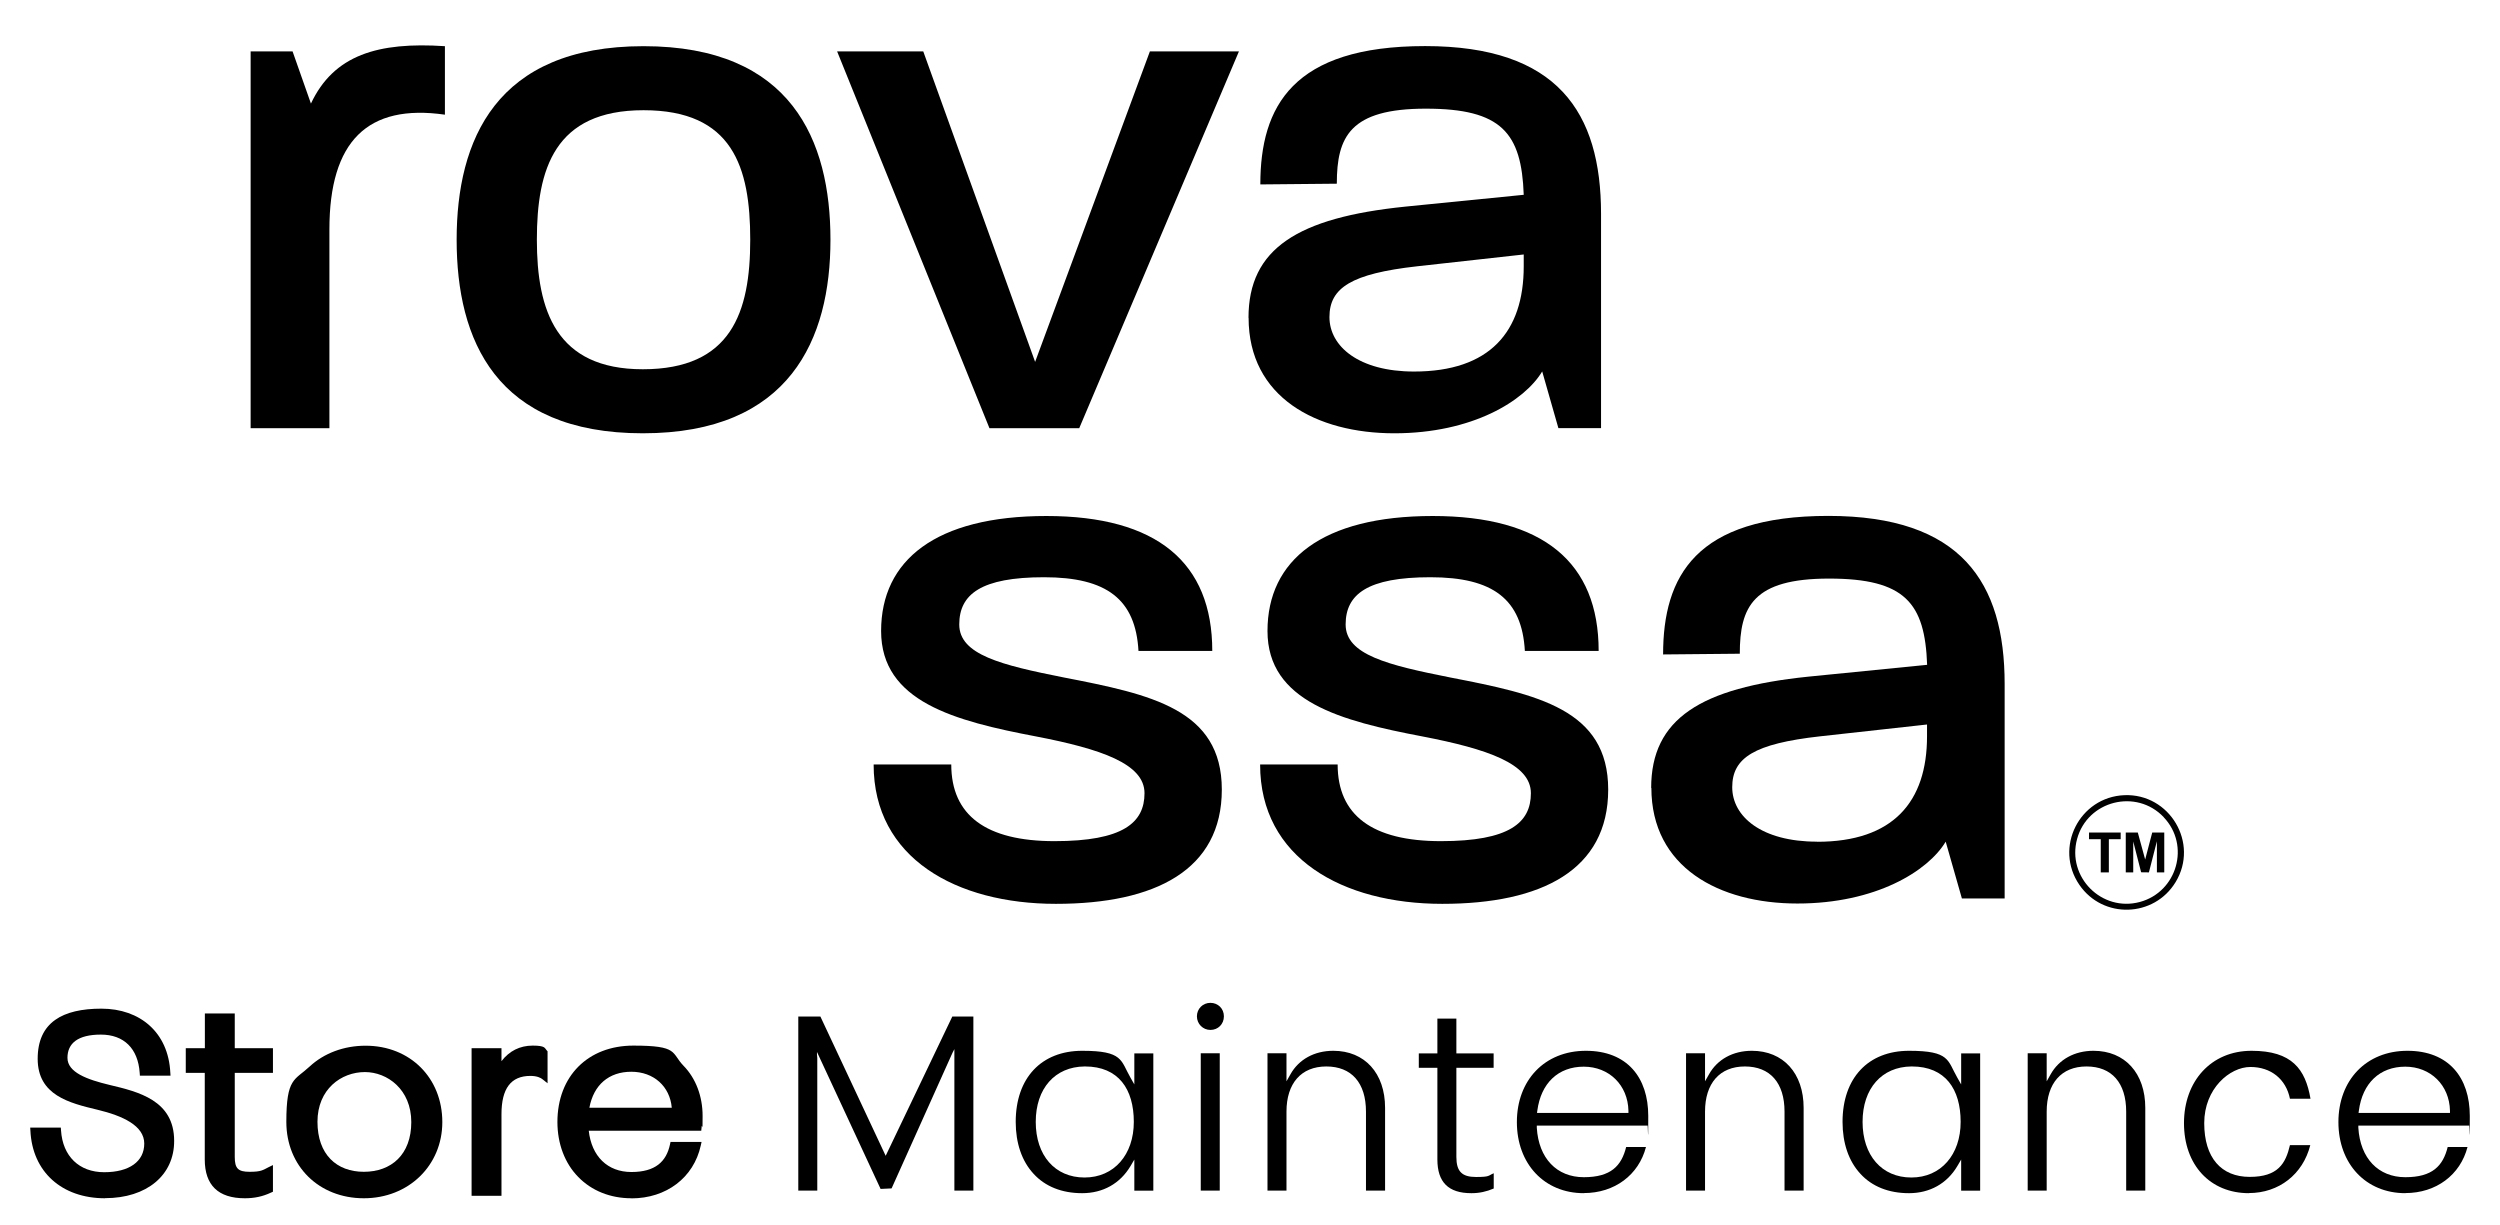 <svg viewBox="0 0 2408.9 1180" version="1.1" xmlns:xlink="http://www.w3.org/1999/xlink" xmlns="http://www.w3.org/2000/svg" id="Calque_2">
  
  <defs>
    <style>
      .st0 {
        fill: none;
      }

      .st1 {
        clip-path: url(#clippath-1);
      }

      .st2 {
        clip-path: url(#clippath);
      }
    </style>
    <clipPath id="clippath">
      <rect height="177.3" width="198.2" y="732.7" x="1950.1" class="st0"></rect>
    </clipPath>
    <clipPath id="clippath-1">
      <rect height="177.3" width="198.2" y="732.7" x="1950.1" class="st0"></rect>
    </clipPath>
  </defs>
  <g id="Calque_1-2">
    <g>
      <g class="st2">
        <g class="st1">
          <g>
            <path d="M2046.9,766.2c43.7-1.8,72.3,46.2,49.4,83.8-20.8,34.2-70,35.7-92.7,2.6-24.6-35.9.1-84.6,43.3-86.4M2084.9,787.4c-26.5-27.9-73.5-15.9-83.5,21-10,36.7,23.8,70.6,60.5,60.7,35.9-9.7,48.8-54.6,22.9-81.7"></path>
            <polygon points="2059.9 802.2 2067 828.2 2073.8 802.2 2085.4 802.2 2085.4 840.6 2078.3 840.6 2078.3 810.6 2070.6 840.6 2063.1 840.5 2055.5 810.8 2055.5 840.6 2048.3 840.6 2048.3 802.2 2059.9 802.2"></polygon>
            <polygon points="2043.4 802.2 2043.4 808.6 2032.2 808.6 2032 808.8 2032 840.6 2024.2 840.6 2024.2 808.6 2012.9 808.6 2012.9 802.2 2043.4 802.2"></polygon>
          </g>
        </g>
      </g>
      <g>
        <path d="M842,736.6h74.6c0,49,33.4,73.9,99.5,73.9s86.7-17.8,86.7-46.2-41.9-42.6-104.5-54.7c-78.2-14.9-149.3-33.4-149.3-101.6s52.6-110.8,159.2-110.8,159.9,44.8,159.9,130h-71.1c-2.8-49.7-30.5-71-91-71s-81.7,16.3-81.7,45.5,40.5,39.1,100.9,51.1c83.9,16.3,152.1,30.6,152.1,108s-64,110.1-159.9,110.1-175.6-44-175.6-134.2h0Z"></path>
        <path d="M1214.3,736.6h74.6c0,49,33.4,73.9,99.5,73.9s86.7-17.8,86.7-46.2-41.9-42.6-104.5-54.7c-78.2-14.9-149.3-33.4-149.3-101.6s52.6-110.8,159.2-110.8,159.9,44.8,159.9,130h-71.1c-2.8-49.7-30.5-71-91-71s-81.7,16.3-81.7,45.5,40.5,39.1,100.9,51.1c83.9,16.3,152.1,30.6,152.1,108s-64,110.1-159.9,110.1-175.5-44-175.5-134.2h0Z"></path>
        <path d="M1591,759.3c0-66.8,47.6-96.6,151.4-107.3l114.5-11.4c-2.1-59.6-21.3-83.1-94.5-83.1s-86,27-86,72.4l-73.9.7c0-75.3,31.3-133.5,159.2-133.5s169.9,63.9,169.9,161.9v206.7h-41.2l-15.6-54.7c-17,28.4-67.5,59.6-142.9,59.6s-140.7-34.8-140.7-111.5h0ZM1750.9,811.1c73.2,0,105.9-38.4,105.9-101.6v-11.4l-103.1,11.4c-63.3,7.1-84.6,20.6-84.6,49s28.4,52.5,81.7,52.5h0Z"></path>
      </g>
      <g>
        <path d="M241.5,49.5h40.4l17.7,50.3c22-46.8,64.5-59.6,129.1-55.3v66c-74.5-10.7-111.3,25.5-111.3,110.6v191.5h-75.9V49.5Z"></path>
        <path d="M440,231c0-95.8,37.6-186.5,180.1-186.5s180.1,90.8,180.1,186.5-39,186.5-180.8,186.5-179.4-90.1-179.4-186.5h0ZM619.4,355.8c85.1,0,103.5-54.6,103.5-124.8s-17-124.8-102.8-124.8-102.8,56.7-102.8,124.8,18.4,124.8,102.1,124.8h0Z"></path>
        <path d="M806.6,49.5h83l107.8,299.2,110.6-299.2h85.8l-153.9,363.1h-86.5L806.6,49.5Z"></path>
        <path d="M1203,306.2c0-66.7,47.5-96.5,151-107.1l114.2-11.4c-2.1-59.6-21.3-83-94.3-83s-85.8,26.9-85.8,72.3l-73.7.7c0-75.2,31.2-133.3,158.8-133.3s169.5,63.8,169.5,161.7v206.4h-41.1l-15.6-54.6c-17,28.4-67.4,59.6-142.5,59.6s-140.4-34.7-140.4-111.3h0ZM1362.5,358c73,0,105.7-38.3,105.7-101.4v-11.4l-102.8,11.4c-63.1,7.1-84.4,20.6-84.4,48.9s28.4,52.5,81.5,52.5h0Z"></path>
      </g>
    </g>
  </g>
  <g>
    <path d="M101.2,1154.6c-41.7,0-70-25.5-71.9-65l-.2-3.1h29.5l.2,2.8c1.6,24.8,17.5,40.2,41.6,40.2s38.6-10.3,38.6-27.6-20.9-26.8-45.1-32.6c-27.1-6.5-57.6-13.9-57.6-49.1s24.1-48.3,61.4-48.3,64.5,23,66.4,61.5l.2,3.1h-29.5l-.2-2.8c-1.6-23.4-15.2-36.8-37.4-36.8s-32.2,8.4-32.2,22.4,18.9,20.9,40.6,26.1c27.7,6.6,62.2,14.8,62.2,53.8.2,33.2-26.5,55.3-66.5,55.3Z"></path>
    <path d="M235.9,1154.6c-25.6,0-38.6-12.6-38.6-37.4v-83.4h-18.3v-23.8h18.4v-33.5h28.8v33.5h36.8v23.8h-36.8v80.9c0,11.2,3.2,14.4,14.3,14.4s12.7-1.6,18.2-4.4l4.3-2.1v25.7l-1.8.8c-8,3.8-16.1,5.5-25.3,5.5Z"></path>
    <path d="M350.6,1154.6c-43.3,0-74.7-31-74.7-73.6s8-39.9,22.4-53.3c14-13,33.2-20.1,54-20.1,42.8,0,73.9,31,73.9,73.6,0,41.8-32.5,73.4-75.6,73.4ZM351.6,1033c-22.7,0-45.7,16.4-45.7,47.9s18.4,48.2,44.7,48.2,45.7-16.4,45.7-47.9-23.1-48.2-44.7-48.2Z"></path>
    <path d="M454.4,1152.2v-142.2h28.8v12.5c7.5-9.8,17.7-15,30.1-15s11.5,2.5,13.5,4.6l.8.9v30.8l-4.8-3.8c-1.5-1.3-5.1-3.3-11.7-3.3-18.8,0-27.9,12.1-27.9,36.9v78.6h-28.8Z"></path>
    <path d="M608.3,1154.6c-20.1,0-38.2-7.2-51.1-20.5-13-13.2-20.1-32.1-20.1-53,0-44.1,29.4-73.6,73.2-73.6s36.2,6.9,48.3,19.4c11.9,12.2,18.4,29.5,18.4,48.4s-.4,6.6-.9,10.2l-.4,4h-108.4c2.7,24.7,18.1,39.8,41.1,39.8s33.7-10,37.2-26.7l.5-2.3h29.9l-.8,3.6c-6.8,30.8-33.1,50.8-66.8,50.8ZM647.3,1067.4c-1.8-20.6-17.4-34.7-39-34.7s-36.3,12.6-40.4,34.7h79.4Z"></path>
    <polygon points="919.6 1147.2 919.6 1010.9 917.7 1014.6 859.1 1145.1 848.5 1145.6 787.2 1013.6 787.2 1016.1 787.5 1019.4 787.5 1147.2 769.2 1147.2 769.2 979.5 790.5 979.5 853.4 1113.7 917.6 979.5 937.9 979.5 937.9 1147.2 919.6 1147.2"></polygon>
    <path d="M1042.6,1149.7c-19.3,0-35.5-6.4-46.7-18.7-11.3-12.2-17.2-29.5-17.2-50,0-42.2,24.6-68.5,64.1-68.5s36.9,9.2,46.5,25.9l3.7,6.5v-29.9h18.3v132.3h-18.3v-30l-3.7,6.3c-10,16.8-26.5,26.1-46.6,26.1ZM1045,1027.6c-28.5.3-47,21.2-47,53.4s18.4,53.6,47,53.6,47.5-22.1,47.5-53.6-14.7-53.4-47-53.4h-.4Z"></path>
    <path d="M1157,1147.2v-132.3h18.3v132.3h-18.3ZM1166.3,992.4c-7.2,0-13-5.8-13-13.1s5.7-13,13-13,13,5.5,13,13c0,7.5-5.6,13.1-13,13.1Z"></path>
    <path d="M1316.2,1147.2v-76.1c0-27.7-13.9-43.5-38.2-43.5s-38.4,16.3-38.4,43.5v76.1h-18.3v-132.3h18.3v27l3.8-6.7c8-14.4,23.1-22.7,41.3-22.7,30.3,0,49.9,21.6,49.9,55v79.7h-18.3Z"></path>
    <path d="M1417.7,1149.7c-22.1,0-32.7-10.6-32.7-32.5v-88.3h-17.9v-13.9h17.9v-33.5h18.3v33.5h35.9v13.9h-35.9v85.9c0,13.9,5.3,19.3,18.9,19.3s11.6-1.3,17.1-3.6v14.7c-7,3-13.8,4.5-21.5,4.5Z"></path>
    <path d="M1526.1,1149.7c-38,0-64.5-28.2-64.5-68.5s26.7-68.7,66.5-68.7,60.1,25.8,60.1,62.8-.4,5.8-.7,9.3h-106.7v2.1c1.8,29.4,19.2,47.6,45.3,47.6s36.3-10.9,40.8-29.1h19.1c-7,27-30.3,44.4-59.9,44.4ZM1526.1,1027.8c-24.6,0-41.3,15.8-44.8,42.4l-.3,2.2h88.1v-2.1c-.5-24.7-18.6-42.5-43.1-42.5Z"></path>
    <path d="M1719.5,1147.2v-76.1c0-27.7-13.9-43.5-38.2-43.5s-38.4,16.3-38.4,43.5v76.1h-18.3v-132.3h18.3v27l3.8-6.7c8-14.4,23.1-22.7,41.3-22.7,30.3,0,49.9,21.6,49.9,55v79.7h-18.3Z"></path>
    <path d="M1839.3,1149.7c-19.3,0-35.5-6.4-46.7-18.7-11.3-12.2-17.2-29.5-17.2-50,0-42.2,24.6-68.5,64.1-68.5s36.9,9.2,46.5,25.9l3.7,6.5v-29.9h18.3v132.3h-18.3v-30l-3.7,6.3c-9.9,16.8-26.5,26.1-46.6,26.1ZM1841.7,1027.6c-28.5.3-47,21.2-47,53.4s18.4,53.6,47,53.6,47.5-22.1,47.5-53.6-14.7-53.4-47-53.4h-.4Z"></path>
    <path d="M2048.7,1147.2v-76.1c0-27.7-13.9-43.5-38.2-43.5s-38.4,16.3-38.4,43.5v76.1h-18.3v-132.3h18.3v27l3.8-6.7c8-14.4,23.1-22.7,41.3-22.7,30.3,0,49.9,21.6,49.9,55v79.7h-18.3Z"></path>
    <path d="M2167,1149.7c-37.4,0-62.6-27.1-62.6-67.5s26.1-69.7,65.1-69.7,51.9,17.7,56.8,46.2h-19.8c-3.8-18.9-18.3-30.6-38.1-30.6s-44.5,20.7-44.5,54.1,16.4,51.8,43.8,51.8,34.7-13,38.8-30.6h19.6c-7.1,28.1-30.2,46.2-59.2,46.2Z"></path>
    <path d="M2317.7,1149.7c-38,0-64.5-28.2-64.5-68.5s26.7-68.7,66.5-68.7,60.1,25.8,60.1,62.8-.4,5.8-.7,9.3h-106.7v2.1c1.8,29.4,19.2,47.6,45.3,47.6s36.3-10.9,40.8-29.1h19.1c-7,27-30.3,44.4-59.9,44.4ZM2317.7,1027.8c-24.6,0-41.3,15.8-44.8,42.4l-.3,2.2h88.1v-2.1c-.5-24.7-18.7-42.5-43.1-42.5Z"></path>
  </g>
</svg>